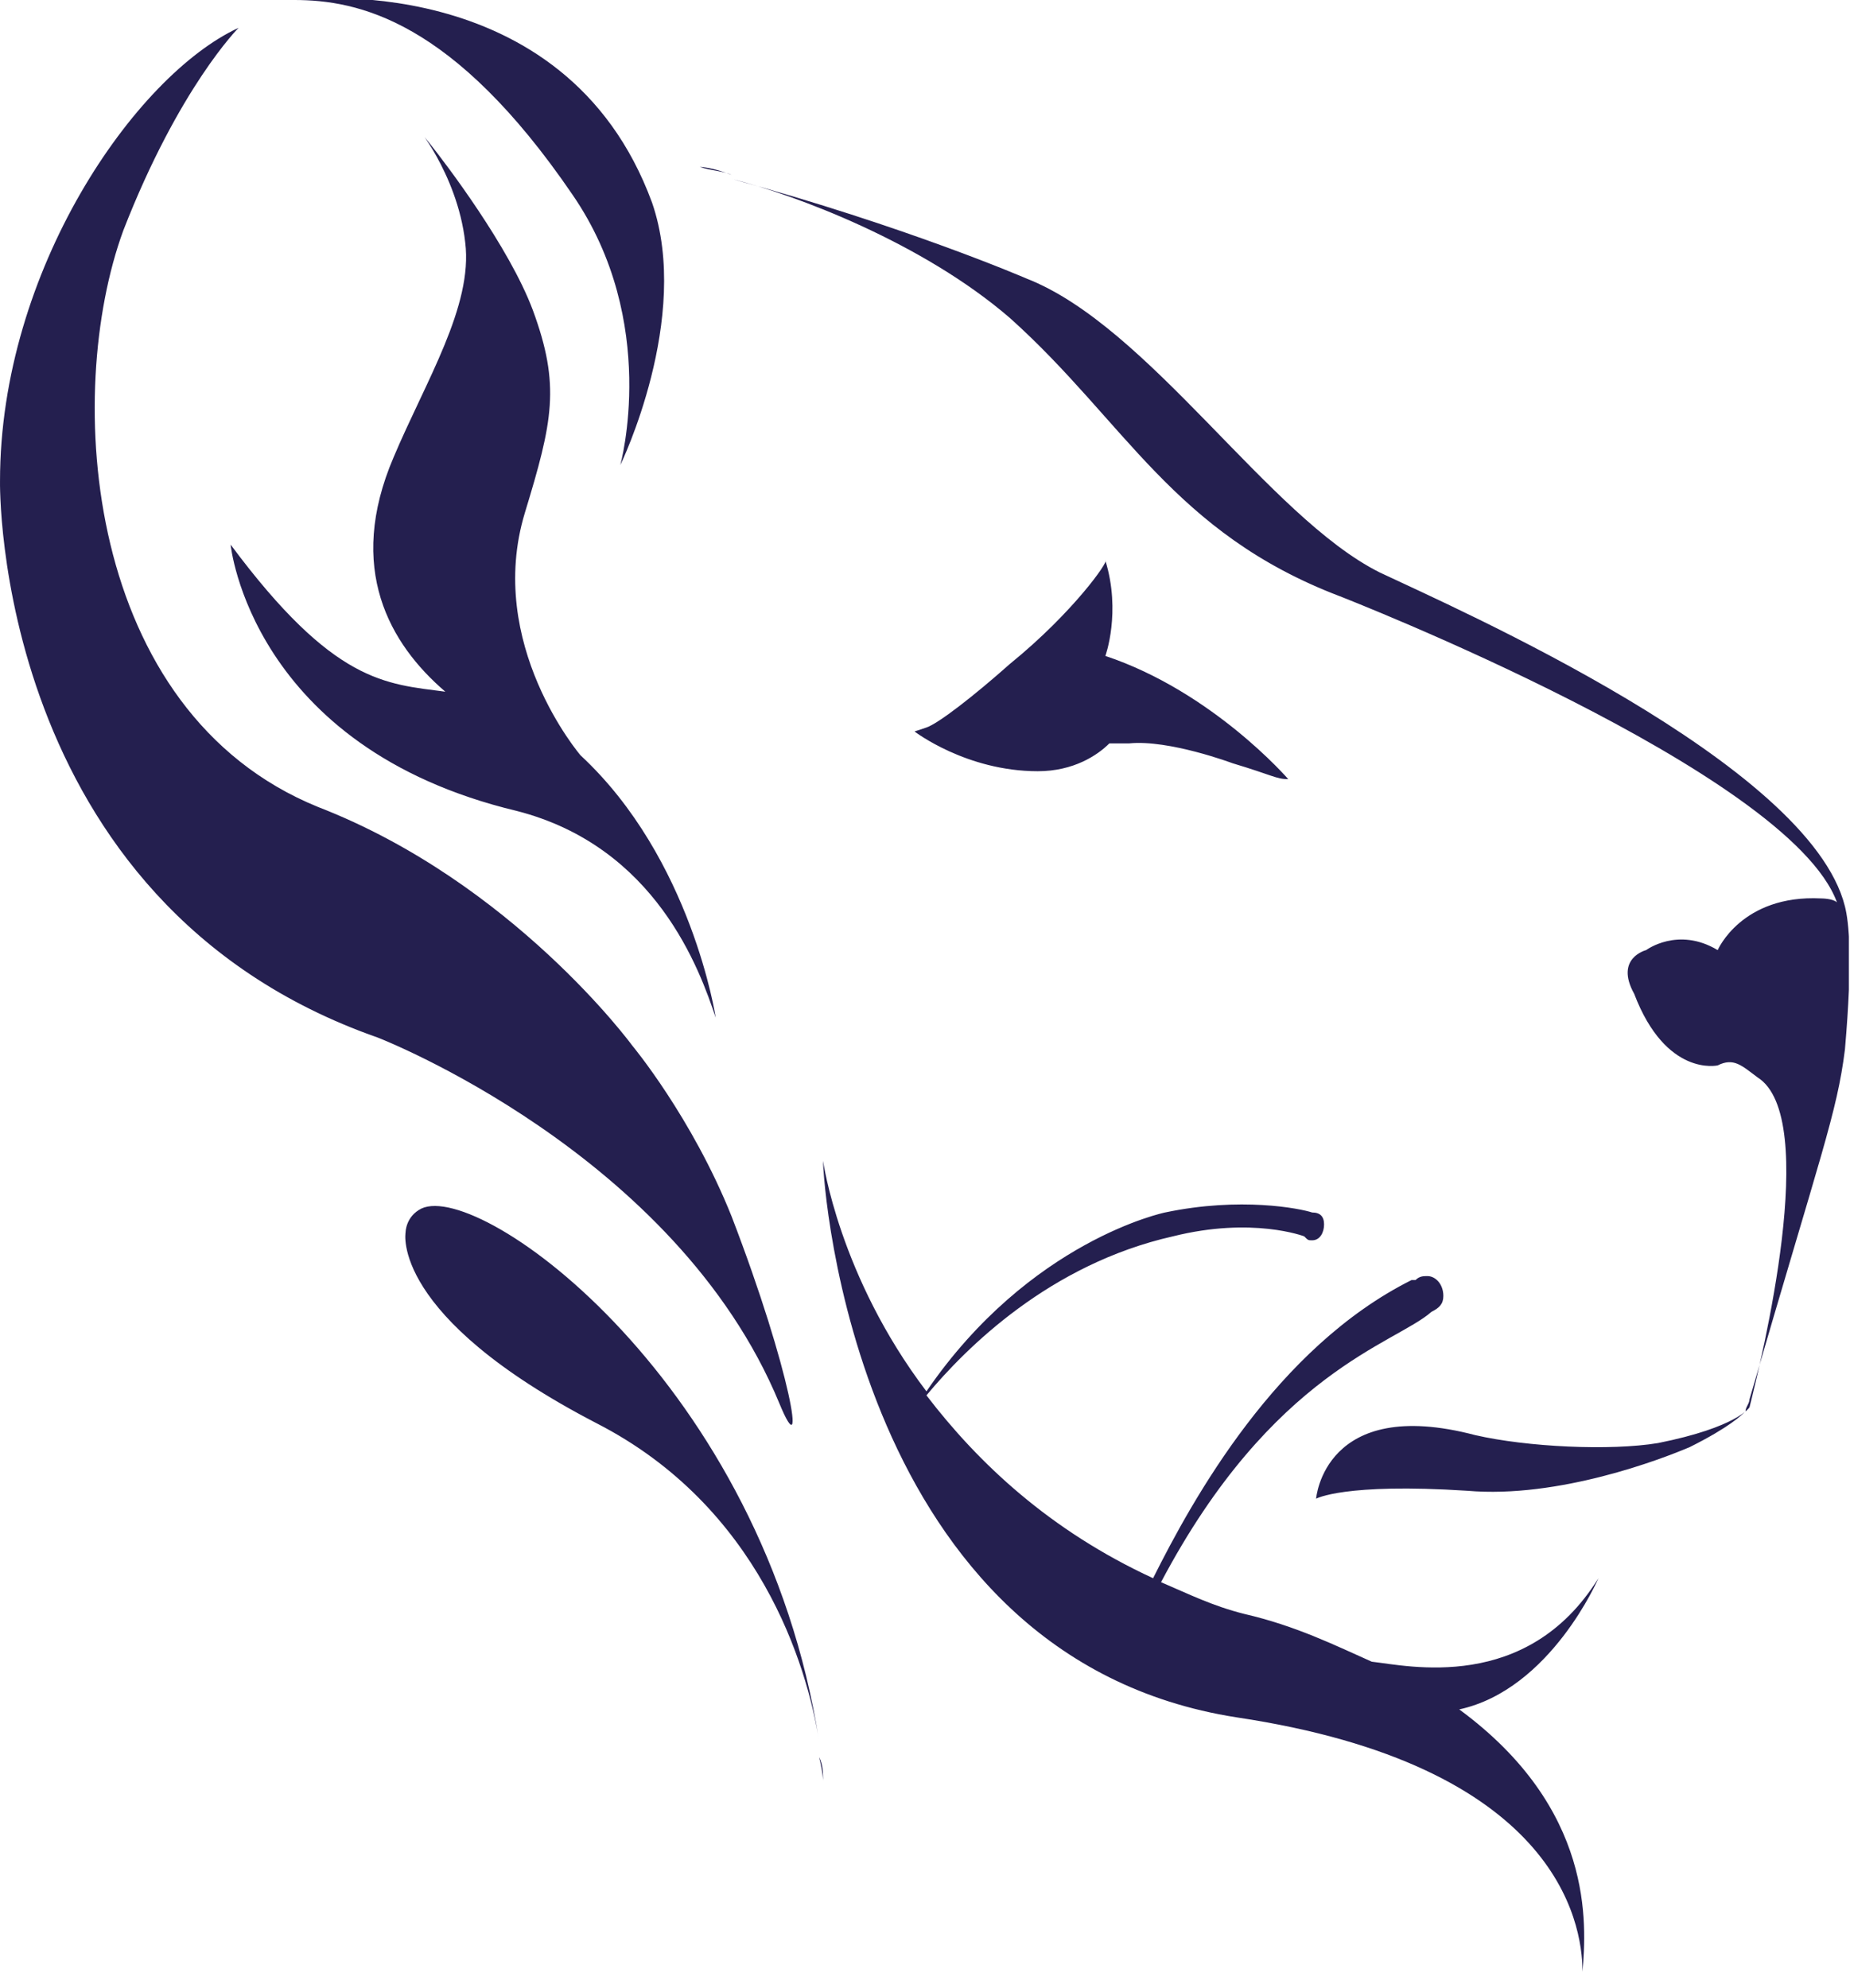 <svg xmlns="http://www.w3.org/2000/svg" width="134" height="144" viewBox="0 0 134 144" fill="none"><g clip-path="url(#clip0_17489_30673)"><path fill-rule="evenodd" clip-rule="evenodd" d="M115.777 114.336C115.777 114.336 112.321 122.4 105.697 123.84C115.489 131.04 114.913 139.392 114.625 142.848C114.625 139.104 112.609 127.872 89.569 124.416C61.921 120.096 59.617 85.824 59.617 84.096C59.617 84.096 60.769 92.448 67.105 100.8C74.593 89.856 84.385 87.84 84.385 87.84C89.857 86.688 94.177 87.552 95.041 87.84C95.617 87.84 95.905 88.128 95.905 88.704C95.905 89.28 95.617 89.856 95.041 89.856C94.753 89.856 94.753 89.856 94.465 89.568C94.465 89.568 90.721 88.128 84.961 89.568C76.033 91.584 69.985 97.632 67.105 101.088C70.849 105.984 76.033 110.88 83.521 114.336C86.401 108.576 92.449 97.632 102.241 92.736C102.241 92.736 102.241 92.736 102.529 92.736C102.817 92.448 103.105 92.448 103.393 92.448C103.969 92.448 104.545 93.024 104.545 93.888C104.545 94.464 104.257 94.752 103.681 95.04C101.089 97.344 92.161 99.36 84.097 114.624C86.113 115.488 87.841 116.352 90.145 116.928C93.889 117.792 96.769 119.232 99.361 120.384C101.953 120.672 110.593 122.688 115.777 114.336ZM56.449 101.664C48.961 83.52 27.361 75.168 27.361 75.168C-0.575 65.376 0.001 34.848 0.001 34.848C0.001 19.584 9.793 5.472 17.281 2.016C17.281 2.016 12.961 6.336 8.929 16.704C4.609 28.512 6.049 51.552 23.041 58.464C37.153 63.936 45.793 75.744 45.793 75.744C45.793 75.744 50.113 80.928 52.993 88.128C57.313 99.36 58.465 106.56 56.449 101.664ZM80.065 40.608C81.217 44.352 80.065 47.52 80.065 47.52C87.841 50.112 93.313 56.448 93.313 56.448C92.449 56.448 92.161 56.16 89.281 55.296C89.281 55.296 84.673 53.568 81.793 53.856C80.641 53.856 80.353 53.856 80.353 53.856C79.489 54.72 77.761 55.872 75.169 55.872C69.985 55.872 66.241 52.992 66.241 52.992L67.105 52.704C67.969 52.416 70.561 50.4 73.153 48.096C77.761 44.352 80.353 40.608 80.065 40.608ZM133.633 65.664C133.921 66.816 134.209 69.408 133.633 76.032C133.057 80.64 131.905 83.52 126.721 101.376C126.721 101.664 126.433 101.952 126.433 102.24C126.145 102.528 125.281 103.392 122.401 104.832C120.385 105.696 112.897 108.576 106.273 108C97.345 107.424 95.329 108.576 95.329 108.576C95.329 108.576 95.905 101.088 106.849 103.968C110.593 104.832 116.641 105.12 120.097 104.544C125.857 103.392 126.721 101.952 126.721 101.952C127.585 98.496 131.905 80.928 127.297 78.048C126.145 77.184 125.569 76.608 124.417 77.184C124.417 77.184 120.673 78.048 118.369 72C116.929 69.408 119.233 68.832 119.233 68.832C119.233 68.832 121.537 67.104 124.417 68.832C124.417 68.832 126.145 64.8 131.905 65.088C131.905 65.088 132.769 65.088 133.057 65.376C129.601 55.872 97.057 43.2 97.057 43.2C84.961 38.592 81.505 30.528 73.153 23.04C66.817 17.568 57.601 14.112 52.993 12.96C65.665 16.416 74.305 20.16 74.305 20.16C83.233 23.616 91.873 37.44 99.937 41.472C105.409 44.064 131.041 55.296 133.633 65.664ZM50.689 12.096C51.553 12.384 52.417 12.384 52.993 12.672C51.553 12.096 50.689 12.096 50.689 12.096ZM37.441 58.752C18.145 54.144 16.705 39.456 16.705 39.456C24.193 49.536 27.937 49.536 32.257 50.112C28.225 46.656 25.057 41.184 28.513 33.12C30.817 27.648 34.273 22.176 33.697 17.568C33.121 12.384 29.665 8.64 31.105 10.368C32.257 11.808 36.865 17.856 38.593 22.464C40.609 27.936 40.033 30.528 38.017 37.152C35.137 46.656 42.049 54.72 42.049 54.72C50.113 62.208 51.841 73.728 51.841 73.728C50.689 70.272 47.521 61.344 37.441 58.752ZM41.473 14.112C32.833 1.44 25.921 0 21.313 0C21.313 0 40.897 -2.592 47.233 14.688C50.113 23.04 44.929 33.696 44.929 33.696C44.929 33.696 47.809 23.328 41.473 14.112ZM114.625 142.56C114.625 143.136 114.625 143.424 114.625 144C114.625 144 114.625 143.424 114.625 142.56ZM30.529 87.552C34.849 85.536 55.297 100.224 59.329 126.144C58.465 120.672 55.009 109.152 43.201 103.104C28.225 95.328 29.377 89.28 29.377 89.28C29.377 89.28 29.377 88.128 30.529 87.552ZM59.617 129.024C59.617 129.024 59.617 128.448 59.329 127.296C59.617 127.872 59.617 128.448 59.617 129.024Z" fill="#241F4F"></path></g><defs><clipPath id="clip0_17489_30673"><rect width="133.92" height="144" fill="white"></rect></clipPath></defs></svg>